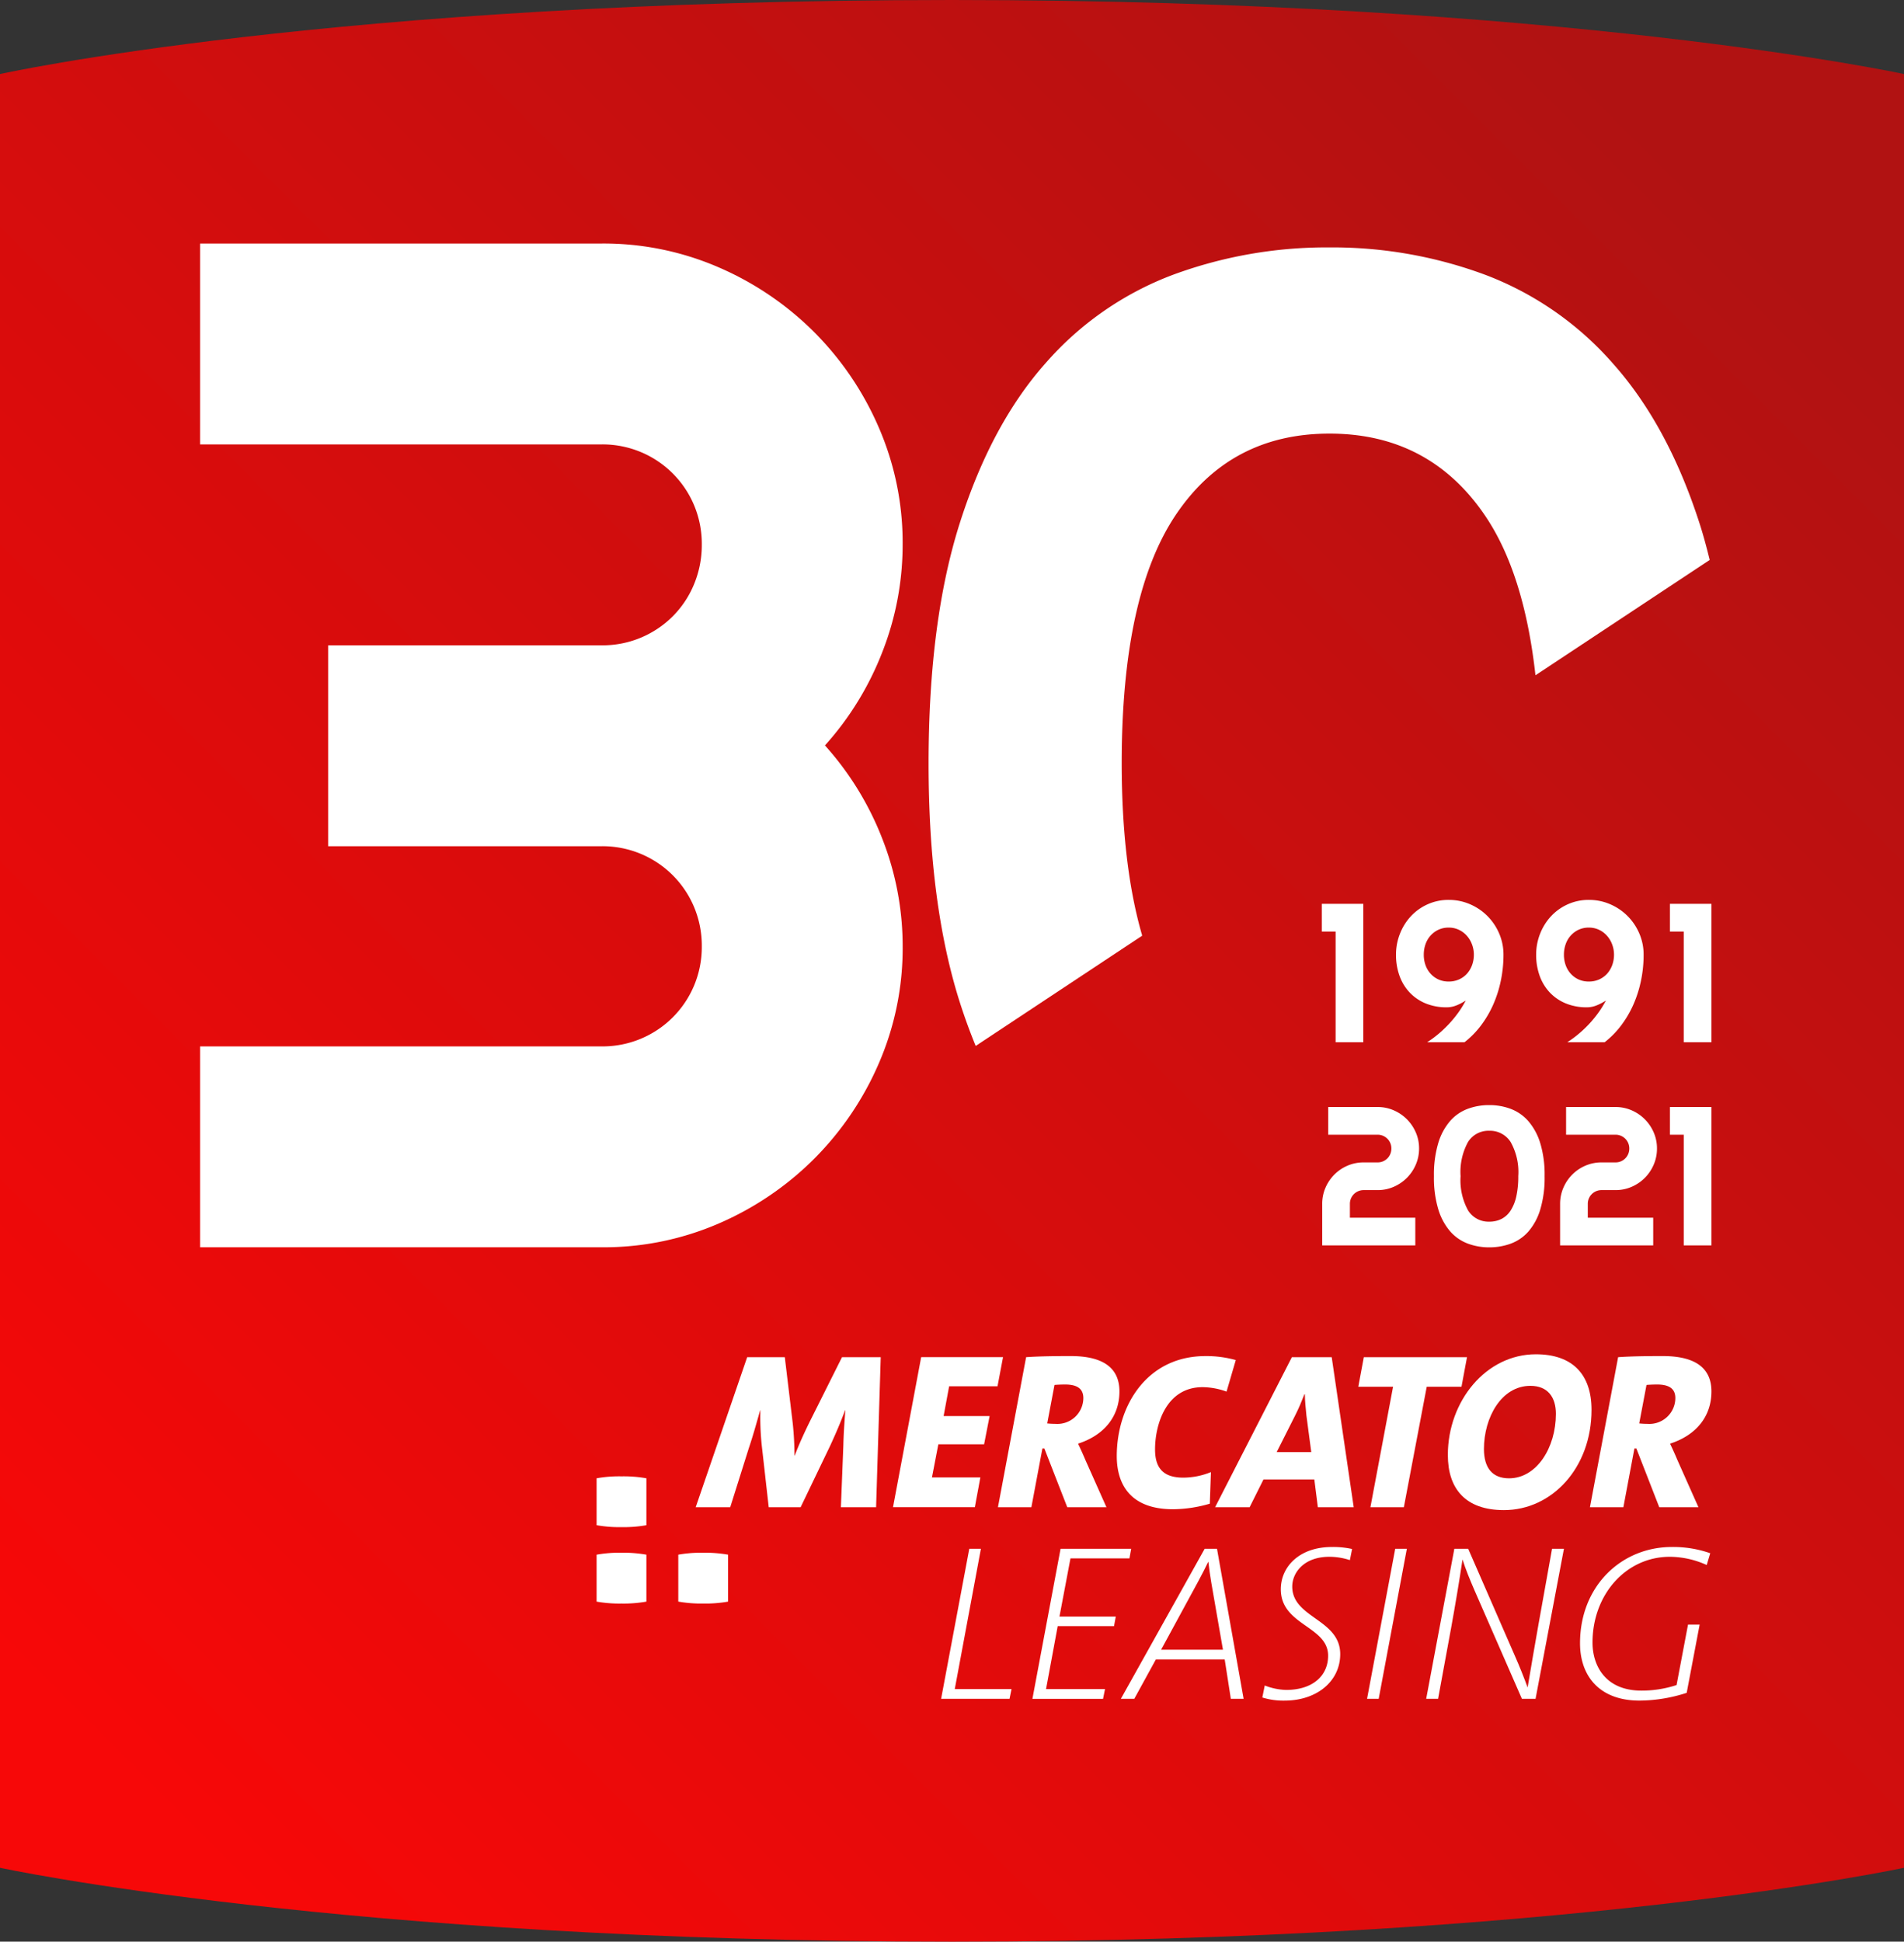 <svg xmlns="http://www.w3.org/2000/svg" xmlns:xlink="http://www.w3.org/1999/xlink" width="311" height="317.036" viewBox="0 0 311 317.036"><rect x="0" y="0" width="311" height="317.036" fill="#333333" stroke="none"/><defs><style>.a{fill:none;}.b{clip-path:url(#a);}.c{fill:url(#b);}.d{clip-path:url(#c);}.e{fill:#fff;}</style><clipPath id="a"><path class="a" d="M155.488-202.276C54.349-202.276,0-190.186,0-190.186H0V102.7S55.855,114.76,155.488,114.76h0C255.143,114.76,311,102.7,311,102.7h0V-190.186S255.143-202.276,155.488-202.276Z" transform="translate(0 202.276)"/></clipPath><linearGradient id="b" x1="0.074" y1="0.511" x2="0.9" y2="0.511" gradientUnits="objectBoundingBox"><stop offset="0" stop-color="#f70808"/><stop offset="1" stop-color="#b11212"/></linearGradient><clipPath id="c"><path class="a" d="M0,114.76H311V-202.276H0Z" transform="translate(0 202.276)"/></clipPath></defs><g transform="translate(0 202.276)"><g class="b" transform="translate(0 -202.276)"><g transform="translate(-158.379 165.156) rotate(-46.2)"><path class="c" d="M228.824,0,444.08,224.467,215.257,443.9,0,219.434Z" transform="translate(0)"/></g></g><g class="d" transform="translate(0 -202.276)"><g transform="translate(113.633 221.602)"><path class="e" d="M10.667,8.869H4.917l.4-10.055c.036-1.887.179-3.774.323-5.771H5.6c-.683,1.851-1.473,3.7-2.443,5.807L-1.66,8.869H-6.871L-7.914-.386a44.3,44.3,0,0,1-.323-6.57h-.036C-8.92-4.67-9.459-2.745-10.141-.714L-13.16,8.869H-18.8l8.409-24.5h6.146L-2.955-4.888A49.646,49.646,0,0,1-2.666.447h.036c.719-1.887,1.473-3.52,2.371-5.371L5.1-15.632h6.324Z" transform="translate(18.802 15.632)"/></g></g><g transform="translate(145.865 19.327)"><path class="e" d="M6.179,1.721H-1.726l-.9,4.863H4.886l-.9,4.61H-3.488L-4.53,16.6H3.376l-.9,4.862H-10.892l4.6-24.5H7.078Z" transform="translate(10.892 3.034)"/></g><g class="d" transform="translate(0 -202.276)"><g transform="translate(163.006 221.422)"><path class="e" d="M4.736,5.176c.395.834.826,1.777,1.223,2.722l3.414,7.658h-6.4L-.764,5.974h-.323l-1.8,9.583H-8.347l4.6-24.5c2.049-.144,4.6-.18,7.3-.18,5.464,0,7.943,2.067,7.943,5.771,0,4.174-2.588,7.186-6.757,8.529M2.615-4.478c-.683,0-1.365.036-1.726.072L-.3,1.874a12.969,12.969,0,0,0,1.365.072A4.239,4.239,0,0,0,5.6-2.264c0-1.417-.862-2.215-2.983-2.215" transform="translate(8.347 9.124)"/></g><g transform="translate(182.411 221.421)"><path class="e" d="M6.492,2.1a11.724,11.724,0,0,0-3.917-.726c-5.967,0-7.763,6.135-7.763,10.163,0,2.831,1.15,4.61,4.6,4.61a12.018,12.018,0,0,0,4.528-.906L3.76,20.4a21.858,21.858,0,0,1-6,.907c-7.655,0-9.2-4.865-9.2-8.675C-11.442,4.461-6.555-3.7,3.042-3.7A17.873,17.873,0,0,1,8-3.051Z" transform="translate(11.442 3.705)"/></g><g transform="translate(198.474 221.602)"><path class="e" d="M6.075,8.869,5.5,4.331H-2.8L-5.067,8.869h-5.641l12.542-24.5H8.34l3.594,24.5ZM4.207-6.121C4.1-7.319,3.954-8.48,3.954-9.57H3.882c-.431,1.089-.9,2.251-1.509,3.448L-.646-.133H5Z" transform="translate(10.708 15.632)"/></g></g><g transform="translate(221.866 19.327)"><path class="e" d="M6.1,1.747H.423L-3.315,21.419H-8.777l3.7-19.672h-5.678l.9-4.827H7Z" transform="translate(10.755 3.08)"/></g><g class="d" transform="translate(0 -202.276)"><g transform="translate(236.492 221.13)"><path class="e" d="M3.317,9.21c-6.29,0-9.164-3.484-9.164-9,0-8.783,6.218-16.443,14.376-16.443,6,0,9.092,3.3,9.092,9.075,0,9.473-6.468,16.369-14.3,16.369M7.631-11.079C2.886-11.079.048-5.888.048-.771c0,3.121,1.4,4.791,4.1,4.791C8.637,4.021,11.8-.952,11.8-6.506c0-2.686-1.295-4.574-4.169-4.574" transform="translate(5.847 16.234)"/></g><g transform="translate(259.704 221.422)"><path class="e" d="M4.736,5.176c.395.834.826,1.777,1.221,2.722l3.415,7.658h-6.4L-.764,5.974h-.323l-1.8,9.583H-8.347l4.6-24.5c2.049-.144,4.6-.18,7.3-.18,5.462,0,7.943,2.067,7.943,5.771,0,4.174-2.588,7.186-6.757,8.529M2.615-4.478c-.683,0-1.365.036-1.726.072L-.3,1.874a13.028,13.028,0,0,0,1.367.072A4.239,4.239,0,0,0,5.6-2.264c0-1.417-.862-2.215-2.983-2.215" transform="translate(8.347 9.124)"/></g><g transform="translate(97.449 241.065)"><path class="e" d="M2.944,2.887A21.328,21.328,0,0,1-1.123,3.2a21.319,21.319,0,0,1-4.066-.315v-7.66a20.719,20.719,0,0,1,4.066-.317,21.226,21.226,0,0,1,4.067.317Zm0,12.476a21.328,21.328,0,0,1-4.067.315,21.319,21.319,0,0,1-4.066-.315V7.7a20.719,20.719,0,0,1,4.066-.317A21.226,21.226,0,0,1,2.944,7.7Z" transform="translate(5.189 5.089)"/></g><g transform="translate(110.792 253.542)"><path class="e" d="M2.944,2.887A21.217,21.217,0,0,1-1.122,3.2a21.226,21.226,0,0,1-4.067-.317v-7.66a20.827,20.827,0,0,1,4.067-.315,21.319,21.319,0,0,1,4.066.315Z" transform="translate(5.189 5.088)"/></g></g><g transform="translate(153.722 50.614)"><path class="e" d="M4.046,8.869H-7.131l4.6-24.5h1.9L-4.9,7.272H4.37Z" transform="translate(7.131 15.632)"/></g><g transform="translate(168.635 50.615)"><path class="e" d="M5.737.565H-3.894l-1.8,9.509h9.2l-.287,1.561h-9.2L-7.885,21.908H1.748l-.324,1.6H-10.112L-5.512-1H6.024Z" transform="translate(10.112 0.996)"/></g><g class="d" transform="translate(0 -202.276)"><g transform="translate(183.08 252.89)"><path class="e" d="M6.5,8.869,5.5,2.444H-5.75L-9.272,8.869h-2.193l13.692-24.5H4.24l4.349,24.5Zm-3.2-19.02c-.18-1.088-.359-2.323-.467-3.338H2.8c-.467.98-1.042,2.1-1.654,3.23L-4.888.847h10.1Z" transform="translate(11.465 15.632)"/></g><g transform="translate(206.187 252.601)"><path class="e" d="M5.178.775A10.739,10.739,0,0,0,1.8.231c-4.1,0-6.037,2.577-6.037,4.863,0,5.153,7.835,5.3,7.835,11.034,0,4.356-3.738,7.586-9.092,7.586a11.573,11.573,0,0,1-3.63-.508l.395-1.961a10.284,10.284,0,0,0,3.486.726c4.349,0,6.865-2.323,6.865-5.589,0-4.865-7.727-4.937-7.727-10.852,0-3.666,3.019-6.9,8.337-6.9a14.289,14.289,0,0,1,3.307.326Z" transform="translate(9.126 1.366)"/></g></g><g transform="translate(223.291 50.614)"><path class="e" d="M.689,8.869h-1.9l4.6-24.5h1.9Z" transform="translate(1.215 15.632)"/></g><g class="d" transform="translate(0 -202.276)"><g transform="translate(232.957 252.89)"><path class="e" d="M6.465,8.869H4.237L-3.49-8.808c-.754-1.743-1.473-3.484-1.976-5.081-.5,3.412-1.223,7.66-1.868,11.216L-9.456,8.869H-11.4l4.6-24.5h2.263L3.158,2.008c.718,1.633,1.4,3.338,2.012,5.009.5-2.976,1.15-6.824,1.762-10.236L9.16-15.632H11.1Z" transform="translate(11.396 15.632)"/></g><g transform="translate(258.074 252.601)"><path class="e" d="M7.493,1.064A14.677,14.677,0,0,0,1.456-.279c-7.117,0-12.616,6.135-12.616,14.01,0,3.774,2.121,7.84,7.978,7.84a18.234,18.234,0,0,0,5.751-.907l1.87-9.873h1.9L4.222,21.935A25.287,25.287,0,0,1-3.5,23.2c-6.468,0-9.7-3.956-9.7-9.365,0-9.4,6.829-15.716,14.987-15.716A18.268,18.268,0,0,1,8.069-.859Z" transform="translate(13.208 1.876)"/></g><g transform="translate(32.68 39.763)"><path class="e" d="M40.34,35.189a49.626,49.626,0,0,0-9.373-15.26A49.564,49.564,0,0,0,40.34,4.671a47.955,47.955,0,0,0,3.315-17.545,47.247,47.247,0,0,0-3.887-19.089A50.211,50.211,0,0,0,29.2-47.564a50.2,50.2,0,0,0-15.6-10.573A47.271,47.271,0,0,0-5.494-62.024H-71.1v32.8H-5.494a16.288,16.288,0,0,1,6.4,1.257,16.26,16.26,0,0,1,5.2,3.487,16.239,16.239,0,0,1,3.486,5.2,16.282,16.282,0,0,1,1.257,6.4A16.7,16.7,0,0,1,9.593-6.416,16.088,16.088,0,0,1,6.107-1.158a16.23,16.23,0,0,1-5.2,3.486,16.26,16.26,0,0,1-6.4,1.257H-50.185v32.8H-5.494a16.288,16.288,0,0,1,6.4,1.257,16.23,16.23,0,0,1,5.2,3.486,16.256,16.256,0,0,1,3.486,5.2,16.288,16.288,0,0,1,1.257,6.4,16.277,16.277,0,0,1-1.257,6.4,16.221,16.221,0,0,1-3.486,5.2,16.2,16.2,0,0,1-5.2,3.486,16.233,16.233,0,0,1-6.4,1.259H-71.1v32.8H-5.494A47.244,47.244,0,0,0,13.593,98,50.2,50.2,0,0,0,29.2,87.424a50.211,50.211,0,0,0,10.572-15.6,47.241,47.241,0,0,0,3.887-19.089A47.967,47.967,0,0,0,40.34,35.189" transform="translate(71.103 62.024)"/></g><g transform="translate(151.674 40.397)"><path class="e" d="M46.185,18.473c-.5-2.025-1.028-4-1.633-5.884q-5.144-16-14.059-26.06A52.355,52.355,0,0,0,9.633-28.044,71.667,71.667,0,0,0-15.913-32.56,72.464,72.464,0,0,0-41.459-28.1a51.825,51.825,0,0,0-20.8,14.4q-8.859,9.945-14,26T-81.406,51.68q0,23.089,5.142,39.148c.784,2.443,1.639,4.769,2.552,7l27.2-18.006Q-49.845,68.375-49.86,51.68q0-27.544,8.917-40.691t25.03-13.145Q.316-2.157,9.4,11.1c4.334,6.323,7.089,15.087,8.323,26.206Z" transform="translate(81.406 32.56)"/></g><g transform="translate(215.969 180.442)"><path class="e" d="M5.533,1.614A6.92,6.92,0,0,0,4.076-.536a6.939,6.939,0,0,0-2.15-1.458A6.515,6.515,0,0,0-.706-2.53H-8.775V1.992H-.706a2.238,2.238,0,0,1,.882.174,2.242,2.242,0,0,1,.716.481,2.225,2.225,0,0,1,.481.716,2.26,2.26,0,0,1,.172.882,2.316,2.316,0,0,1-.172.89,2.216,2.216,0,0,1-.481.726,2.238,2.238,0,0,1-.716.48,2.238,2.238,0,0,1-.882.174h-2.27a6.583,6.583,0,0,0-2.632.528,6.8,6.8,0,0,0-2.152,1.45,6.9,6.9,0,0,0-1.458,2.158,6.568,6.568,0,0,0-.536,2.639v6.776H5.455V15.545H-5.23V13.291a2.233,2.233,0,0,1,.174-.882,2.221,2.221,0,0,1,.48-.716,2.232,2.232,0,0,1,.718-.481,2.233,2.233,0,0,1,.882-.174h2.27A6.54,6.54,0,0,0,1.925,10.5a6.939,6.939,0,0,0,2.15-1.458,6.926,6.926,0,0,0,1.458-2.16,6.563,6.563,0,0,0,.536-2.639,6.515,6.515,0,0,0-.536-2.632M21.95,12.07a7.048,7.048,0,0,1-.929,2.309,3.916,3.916,0,0,1-1.489,1.364,4.358,4.358,0,0,1-2,.448,3.928,3.928,0,0,1-3.451-1.828A10.15,10.15,0,0,1,12.85,8.769a10.141,10.141,0,0,1,1.229-5.611A3.939,3.939,0,0,1,17.53,1.346a4,4,0,0,1,3.49,1.828,10.016,10.016,0,0,1,1.252,5.6,14.816,14.816,0,0,1-.323,3.3m3.915-8.691A9.922,9.922,0,0,0,23.928-.213a7.225,7.225,0,0,0-2.876-2.009,9.876,9.876,0,0,0-3.522-.622,9.964,9.964,0,0,0-3.522.614A7.119,7.119,0,0,0,11.14-.245,9.8,9.8,0,0,0,9.209,3.34,17.965,17.965,0,0,0,8.5,8.769a17.836,17.836,0,0,0,.708,5.4,9.882,9.882,0,0,0,1.931,3.592,7.157,7.157,0,0,0,2.868,2,9.864,9.864,0,0,0,3.522.622,10.116,10.116,0,0,0,3.522-.607A7.143,7.143,0,0,0,23.928,17.8,9.763,9.763,0,0,0,25.865,14.2a18.033,18.033,0,0,0,.71-5.436,17.767,17.767,0,0,0-.71-5.39M44.392,1.614a6.889,6.889,0,0,0-3.608-3.608,6.515,6.515,0,0,0-2.632-.536H30.084V1.992h8.069a2.236,2.236,0,0,1,2.254,2.254,2.288,2.288,0,0,1-.174.89,2.23,2.23,0,0,1-2.08,1.379h-2.27a6.583,6.583,0,0,0-2.632.528,6.793,6.793,0,0,0-2.15,1.45,6.874,6.874,0,0,0-1.458,2.158,6.568,6.568,0,0,0-.536,2.639v6.776H44.314V15.545H33.629V13.291a2.236,2.236,0,0,1,2.254-2.254h2.27a6.54,6.54,0,0,0,2.632-.534,6.863,6.863,0,0,0,3.608-3.617,6.563,6.563,0,0,0,.536-2.639,6.515,6.515,0,0,0-.536-2.632M53.822-2.53H47.046V1.992H49.3V20.066h4.523Z" transform="translate(9.753 2.845)"/></g></g><g transform="translate(215.906 -54.693)"><path class="e" d="M2.453,0H-4.323V4.523h2.252V22.6H2.453Z" transform="translate(4.323)"/></g><g class="d" transform="translate(0 -202.276)"><g transform="translate(228.024 146.937)"><path class="e" d="M6.354,3.24a8.676,8.676,0,0,0-.7-3.459A9.14,9.14,0,0,0,3.738-3.072,9.045,9.045,0,0,0,.894-5a8.65,8.65,0,0,0-3.49-.71A8.234,8.234,0,0,0-6.017-5,8.478,8.478,0,0,0-8.742-3.072a9.007,9.007,0,0,0-1.8,2.853A9.217,9.217,0,0,0-11.2,3.24a9.98,9.98,0,0,0,.575,3.451A7.786,7.786,0,0,0-8.971,9.409,7.517,7.517,0,0,0-6.363,11.19a8.866,8.866,0,0,0,3.451.639A4.234,4.234,0,0,0-1.288,11.5a8.643,8.643,0,0,0,1.481-.779,16.511,16.511,0,0,1-1.229,1.986,18.427,18.427,0,0,1-1.506,1.828A19.6,19.6,0,0,1-4.25,16.161a17.464,17.464,0,0,1-1.86,1.371h6.1a14.62,14.62,0,0,0,2.679-2.726,17.114,17.114,0,0,0,2-3.4A19.3,19.3,0,0,0,5.92,7.488,20.632,20.632,0,0,0,6.354,3.24m-4.838,0a4.885,4.885,0,0,1-.292,1.694A4.283,4.283,0,0,1,.4,6.329a3.871,3.871,0,0,1-1.3.945A4.063,4.063,0,0,1-2.6,7.621a3.965,3.965,0,0,1-1.679-.346,3.936,3.936,0,0,1-1.284-.945,4.184,4.184,0,0,1-.82-1.395A5.032,5.032,0,0,1-6.663,3.24a5.15,5.15,0,0,1,.284-1.718,4.159,4.159,0,0,1,.82-1.4A4.026,4.026,0,0,1-4.275-.833,3.875,3.875,0,0,1-2.6-1.188,3.821,3.821,0,0,1-.926-.826a4.048,4.048,0,0,1,1.3.976,4.454,4.454,0,0,1,.843,1.418,4.731,4.731,0,0,1,.3,1.671" transform="translate(11.2 5.711)"/></g><g transform="translate(250.916 146.937)"><path class="e" d="M6.354,3.24a8.676,8.676,0,0,0-.7-3.459A9.14,9.14,0,0,0,3.738-3.072,9.045,9.045,0,0,0,.894-5a8.645,8.645,0,0,0-3.49-.71A8.234,8.234,0,0,0-6.017-5,8.478,8.478,0,0,0-8.742-3.072a9.007,9.007,0,0,0-1.8,2.853A9.217,9.217,0,0,0-11.2,3.24a9.98,9.98,0,0,0,.575,3.451A7.786,7.786,0,0,0-8.971,9.409,7.517,7.517,0,0,0-6.363,11.19a8.866,8.866,0,0,0,3.451.639A4.234,4.234,0,0,0-1.288,11.5a8.643,8.643,0,0,0,1.481-.779,16.511,16.511,0,0,1-1.229,1.986,18.633,18.633,0,0,1-1.5,1.828,19.841,19.841,0,0,1-1.71,1.622,17.464,17.464,0,0,1-1.86,1.371h6.1a14.62,14.62,0,0,0,2.679-2.726,17.114,17.114,0,0,0,2-3.4A19.4,19.4,0,0,0,5.922,7.488,20.74,20.74,0,0,0,6.354,3.24m-4.838,0a4.885,4.885,0,0,1-.292,1.694A4.307,4.307,0,0,1,.4,6.329a3.893,3.893,0,0,1-1.3.945A4.063,4.063,0,0,1-2.6,7.621a3.952,3.952,0,0,1-1.677-.346,3.926,3.926,0,0,1-1.285-.945,4.184,4.184,0,0,1-.82-1.395A5.032,5.032,0,0,1-6.663,3.24a5.15,5.15,0,0,1,.284-1.718,4.159,4.159,0,0,1,.82-1.4A4.016,4.016,0,0,1-4.274-.833,3.863,3.863,0,0,1-2.6-1.188,3.821,3.821,0,0,1-.926-.826a4.072,4.072,0,0,1,1.3.976,4.479,4.479,0,0,1,.842,1.418,4.731,4.731,0,0,1,.3,1.671" transform="translate(11.2 5.711)"/></g></g><g transform="translate(272.768 -54.693)"><path class="e" d="M2.453,0H-4.323V4.523h2.252V22.6H2.453Z" transform="translate(4.323)"/></g></g></svg>